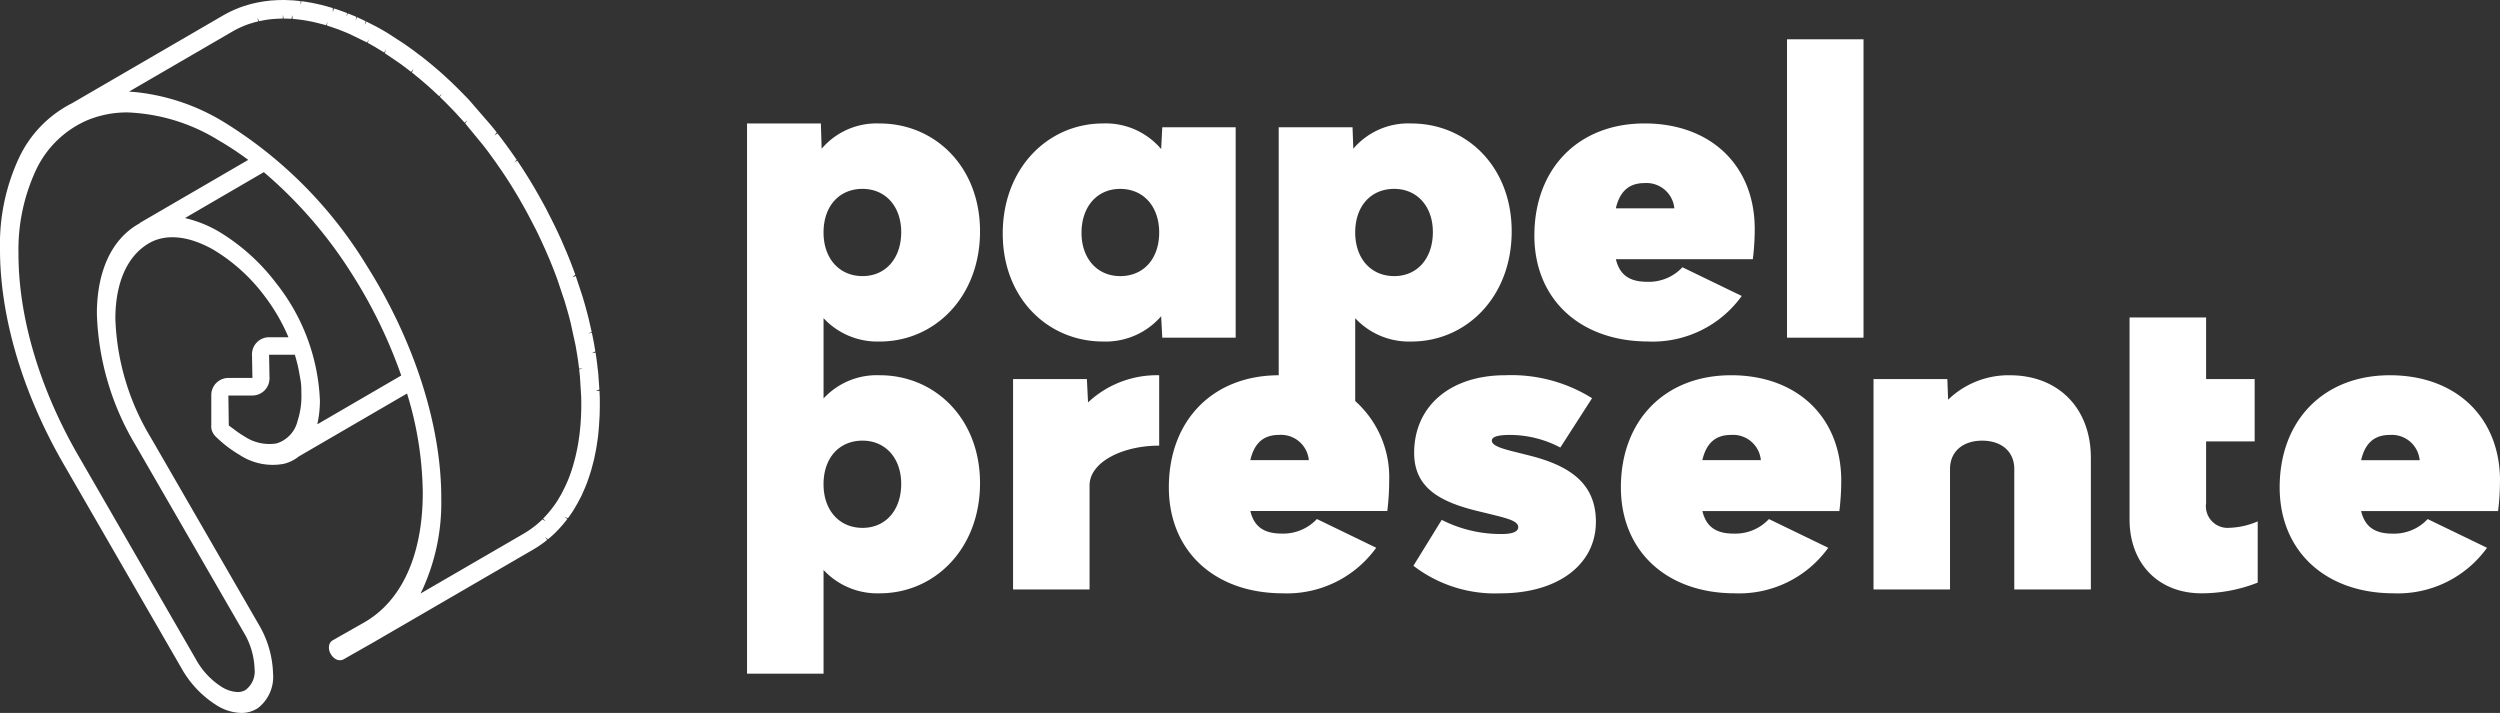 <svg id="Grupo_12" data-name="Grupo 12" xmlns="http://www.w3.org/2000/svg" xmlns:xlink="http://www.w3.org/1999/xlink" width="235" height="67.016" viewBox="0 0 235 67.016">
  <rect x="0" y="0" width="235" height="67.016" fill="#333333" stroke="none"/>
  <defs>
    <clipPath id="clip-path">
      <rect id="Retângulo_2" data-name="Retângulo 2" width="235" height="67.016" fill="#fff"/>
    </clipPath>
  </defs>
  <g id="Grupo_1" data-name="Grupo 1" clip-path="url(#clip-path)">
    <path id="Caminho_1" data-name="Caminho 1" d="M56.371,37.167l-.019-.428L56,36.755l.341-.146-.1-1.427c-.022-.235-.05-.471-.082-.735l-.031-.275c-.043-.339-.092-.686-.147-1.03l-.344.055.325-.165-.084-.489c-.025-.149-.05-.3-.078-.447l-.069-.342c-.021-.113-.044-.226-.069-.339l-.029-.138-.341.069.328-.137-.289-1.261c-.078-.313-.164-.642-.263-1l-.022-.085c-.1-.359-.206-.722-.316-1.081l-.609-1.833-.329.117.287-.237-.046-.133c-.116-.32-.239-.648-.374-1-.124-.321-.256-.647-.391-.971l-.412-.961c-.1-.228-.2-.454-.319-.7l-.124-.272c-.16-.341-.327-.687-.5-1.028l-.4-.787c-.067-.132-.134-.263-.2-.4l-.112-.2c-.235-.437-.488-.889-.751-1.345l-.161-.283c-.292-.5-.589-.985-.878-1.445-.24-.38-.5-.774-.792-1.211l-.289.194.241-.268-.121-.171c-.287-.419-.588-.844-.9-1.265l-.248-.339c-.162-.216-.32-.422-.483-.632l-.063-.082-.277.211.213-.3-.5-.621L44.151,9.464c-.037-.038-.074-.076-.106-.115a3.277,3.277,0,0,0-.244-.255c-.071-.069-.141-.143-.23-.238l-.3-.305c-.148-.149-.3-.3-.445-.441l-.414-.4q-.239-.226-.478-.445l-.407-.372c-.142-.127-.285-.251-.43-.375l-.471-.4c-.145-.122-.29-.239-.435-.356l-.472-.379c-.132-.1-.264-.2-.4-.3l-.508-.382c-.113-.083-.227-.164-.341-.243l-.24-.171c-.082-.059-.164-.118-.246-.174L36.5,3.15c-.086-.054-.173-.107-.259-.158l-.2-.117c-.216-.125-.437-.248-.658-.368l-.937-.481-.163.308.088-.344-.81-.375-.138.32.068-.349c-.109-.048-.217-.1-.328-.14l-.476-.193-.116.328.05-.353q-.2-.077-.4-.149L31.723.9C31.613.865,31.5.83,31.39.795l-.1.332L31.278.758,30.859.636C30.725.6,30.591.56,30.4.51L30.289.479c-.063-.016-.125-.03-.2-.045C30.037.422,29.983.411,29.928.4a2.749,2.749,0,0,0-.342-.075L29.4.282C29.343.27,29.284.26,29.218.25L29.132.237c-.149-.027-.31-.055-.516-.086l-.123-.02c-.056-.008-.111-.013-.167-.018l-.042.346L28.251.106c-.188-.022-.356-.04-.565-.058L27.55.034c-.048,0-.1,0-.2-.007C27.167.016,26.976.01,26.706,0l-.148,0c-.045,0-.085,0-.148.006-.251,0-.5.015-.8.036-.045,0-.09,0-.2.014l-.138.017c-.2.021-.407.048-.6.08l-.41.07c-.062.012-.123.027-.212.048L23.912.3c-.094.021-.187.042-.281.066-.162.042-.324.091-.457.132L23.1.523c-.077.023-.154.046-.227.071L22.786.62c-.209.073-.419.153-.623.24a10.781,10.781,0,0,0-1.217.606L6.767,9.706a10.963,10.963,0,0,0-4.979,5.131A19.174,19.174,0,0,0,0,23.365c-.018,6.351,2.1,13.527,5.95,20.208l11.093,19.21a9.675,9.675,0,0,0,3.38,3.551,4.551,4.551,0,0,0,2.257.683,2.821,2.821,0,0,0,1.414-.365l.145-.089a3.7,3.7,0,0,0,1.429-3.234,9.592,9.592,0,0,0-1.379-4.682L14.163,41.111a23.011,23.011,0,0,1-3.319-11.19c.012-3.4,1.147-5.91,3.2-7.08,1.592-.9,3.762-.668,6.068.664a16.768,16.768,0,0,1,4.726,4.281A17.842,17.842,0,0,1,27.115,31.7H25.294a1.609,1.609,0,0,0-1.607,1.608l.041,2.218H21.469a1.61,1.61,0,0,0-1.608,1.608l0,2.849a1,1,0,0,0,0,.23,1.383,1.383,0,0,0,.4.81,11.468,11.468,0,0,0,2.256,1.735,5.66,5.66,0,0,0,4.162.842,3.581,3.581,0,0,0,1.407-.693l10.177-5.918.057.191a32.534,32.534,0,0,1,1.421,9.209c-.019,5.8-1.976,10.1-5.508,12.12L31.273,60.19a.7.7,0,0,0-.327.433,1.15,1.15,0,0,0,.148.857,1.262,1.262,0,0,0,.451.467.754.754,0,0,0,.752.029l2.958-1.683L50.05,51.7c.215-.122.443-.266.7-.438l.194-.137c.165-.118.33-.243.493-.374l-.218-.272.284.218.107-.087c.222-.187.419-.365.6-.544l.073-.076c.164-.163.328-.338.489-.521l.16-.187q.2-.237.4-.5l-.278-.21.331.141.07-.093c.164-.227.306-.434.432-.632l.164-.276c.093-.155.2-.341.308-.537.04-.073.077-.148.115-.223l.1-.187c.037-.072.075-.144.111-.22.017-.036.033-.073.056-.132.177-.382.324-.729.461-1.094l.033-.1c.108-.3.212-.61.313-.944l.027-.085c.021-.068.038-.138.058-.22l.026-.1c.058-.211.109-.4.166-.639l.027-.105c.017-.072.031-.146.048-.238l.029-.142c.031-.149.067-.319.107-.535l.021-.11c.013-.072.024-.147.035-.221l.034-.237c.021-.133.041-.266.067-.45l.014-.1c.013-.1.023-.206.037-.352L56.3,40.1c.013-.154.021-.31.032-.5l.028-.479c.014-.323.021-.652.023-1.035,0-.3,0-.612-.012-.922m-2.505,6.615c-.087.292-.182.577-.281.849l-.028.084c-.112.3-.246.62-.409.97l-.327.66c-.089.166-.186.328-.267.463l-.148.249c-.108.168-.226.342-.365.532l-.107.141c-.11.147-.223.289-.349.437l-.122.143c-.137.155-.275.3-.411.438L51.3,49l-.309-.181c-.152.149-.317.3-.5.454l-.148.119c-.135.109-.272.214-.459.346l-.114.081c-.215.147-.4.264-.586.369L39.53,55.791l.222-.458a19.566,19.566,0,0,0,1.726-8.491c.019-6.825-2.536-14.8-7.01-21.878A40.69,40.69,0,0,0,21.043,11.471a19.842,19.842,0,0,0-8.415-2.824l-.5-.036,9.7-5.636a8.985,8.985,0,0,1,1.019-.508c.164-.07.335-.136.519-.2l.326-.1c.118-.036.251-.077.382-.11l.2-.046-.077-.34.158.321.6-.117c.167-.027.34-.05.516-.068l.2-.021c.04,0,.08,0,.116-.006.235-.018.456-.028.674-.031l.123-.005.006-.348.073.352.106,0c.179,0,.345.008.506.017l.125,0,.074-.346.029.353.111.012c.137.011.284.027.453.047l.362.047c.143.021.291.047.419.069l.386.072c.131.027.262.057.395.088l.409.1c.125.033.25.068.374.1l.256.071.1-.334-.03.357.1.034c.122.038.245.079.366.12l.44.153q.182.067.362.136l.449.18c.12.05.239.1.358.152l1.7.824.159-.31-.1.343c.206.112.414.228.615.344l.926.562.186-.294L36.172,5l1.3.881c.1.073.209.147.313.223l.859.651.215-.275-.137.334.4.327c.127.1.255.206.388.317l.425.365c.143.123.286.246.428.374l.388.354c.153.141.306.282.459.427l.079.073.236-.257-.181.308.262.259c.142.139.285.279.427.422l.406.417c.131.136.261.271.392.41l.842.925.256-.237-.2.3,1.718,2.093c.157.2.31.4.5.656l.2.278c.3.407.589.817.863,1.218l.168.243c.279.413.527.794.759,1.161.281.444.566.913.879,1.446l.125.225c.254.439.5.876.724,1.3l.695,1.333c.164.329.324.662.505,1.05l.1.22c.1.217.2.441.3.66l.4.925c.127.307.254.62.383.954.123.318.242.634.353.939l.67,2c.1.341.205.685.3,1.026l.023.086c.1.353.179.668.253.963l.447,2.049c.025.135.048.269.071.405l.1.593c.052.329.1.657.145,1.028l.023.21.346-.041-.337.114c.025.215.049.419.069.625l.118,1.869c.009.289.013.581.012.867v.052c0,.3-.009.61-.024.956l-.026.442c-.008.148-.016.288-.03.453l-.066.643c-.008.082-.016.164-.033.29l-.014.09c-.016.121-.034.24-.053.36l-.037.246c-.008.06-.017.121-.037.229l-.02.1c-.025.138-.053.272-.094.47l-.1.449c-.042.179-.089.353-.141.546ZM9.106,29.466a25.533,25.533,0,0,0,3.674,12.44L22.907,59.441a7.071,7.071,0,0,1,1.023,3.433,2.165,2.165,0,0,1-.864,1.993,1.466,1.466,0,0,1-.735.185,3.039,3.039,0,0,1-1.439-.451,7.09,7.09,0,0,1-2.467-2.611L7.336,42.78C3.712,36.5,1.723,29.769,1.737,23.82A17.719,17.719,0,0,1,3.4,15.946,9.494,9.494,0,0,1,8.211,11.3a9.729,9.729,0,0,1,3.8-.732A17.553,17.553,0,0,1,20.564,13.2a28.7,28.7,0,0,1,2.58,1.688l.193.14L13.255,20.889a.923.923,0,0,0-.164.125l-.076.042c-2.509,1.433-3.9,4.42-3.908,8.411m16.9-2.787a19.17,19.17,0,0,0-5.418-4.9,11.367,11.367,0,0,0-2.831-1.19l-.368-.095L24.8,16.182l.084.071a41.829,41.829,0,0,1,8.261,9.6,45.967,45.967,0,0,1,4.529,9.323l.043.121-7.889,4.588.066-.338a10.179,10.179,0,0,0,.178-1.912,18.994,18.994,0,0,0-4.065-10.958M54.971,37.12Zm-.07-1.227Zm-1.525-7.781ZM46.25,14.166h0Zm-1.57-1.994h0ZM40.907,8.216ZM26.521,1.4ZM25.335,35.565l-.041-2.218h2.421c.144.47.263.934.356,1.383l.184,1.03a5.27,5.27,0,0,1,.069.768l.01.653a7.464,7.464,0,0,1-.367,2.4,2.892,2.892,0,0,1-1.972,2.1,4.2,4.2,0,0,1-3-.648,8.367,8.367,0,0,1-.779-.514l-.71-.525-.038-2.817h2.259a1.609,1.609,0,0,0,1.607-1.608m25.906,13.49Zm2.646-4.23Zm1.743-11.7ZM39.5,5.651ZM37.721,4.345Zm-.882-.579ZM54.886,45.141Zm1.067-5.065Z" transform="translate(0)" fill="#fff"/>
    <path id="Caminho_2" data-name="Caminho 2" d="M147.517,42.815c5.145,0,9.423-4.173,9.423-10.356,0-6.114-4.278-10.14-9.423-10.14a6.784,6.784,0,0,0-5.464,2.372l-.073-2.372H135.04V74.035h7.192V64.289a6.9,6.9,0,0,0,5.285,2.194c5.145,0,9.423-4.173,9.423-10.356,0-6.114-4.278-10.142-9.423-10.142a6.812,6.812,0,0,0-5.285,2.182V40.621a6.9,6.9,0,0,0,5.285,2.193M145.9,28.467c2.158,0,3.631,1.654,3.631,4.061,0,2.483-1.473,4.137-3.631,4.137-2.193,0-3.669-1.654-3.669-4.1,0-2.483,1.476-4.1,3.669-4.1m0,23.668c2.158,0,3.631,1.654,3.631,4.064,0,2.481-1.473,4.134-3.631,4.134-2.193,0-3.669-1.653-3.669-4.1,0-2.481,1.476-4.1,3.669-4.1" transform="translate(-64.818 -10.712)" fill="#fff"/>
    <path id="Caminho_3" data-name="Caminho 3" d="M203.157,22.675h-6.9l-.106,2.049a6.819,6.819,0,0,0-5.467-2.407c-5.142,0-9.423,4.169-9.423,10.354,0,6.114,4.281,10.143,9.423,10.143a6.9,6.9,0,0,0,5.467-2.375l.106,2.015h6.9ZM192.3,36.666c-2.158,0-3.634-1.654-3.634-4.064,0-2.48,1.476-4.134,3.634-4.134,2.193,0,3.666,1.654,3.666,4.1,0,2.48-1.473,4.1-3.666,4.1" transform="translate(-87.003 -10.712)" fill="#fff"/>
    <path id="Caminho_4" data-name="Caminho 4" d="M234.092,42.815c5.144,0,9.423-4.173,9.423-10.356,0-6.114-4.278-10.14-9.423-10.14a6.783,6.783,0,0,0-5.464,2.372l-.073-2.015h-6.939V45.987c-6.206.014-10.327,4.252-10.327,10.535,0,6.006,4.316,9.961,10.717,9.961A10.321,10.321,0,0,0,230.78,62.2l-5.575-2.7a4.325,4.325,0,0,1-3.309,1.368c-1.833,0-2.623-.791-2.948-2.122h12.875A23.1,23.1,0,0,0,232,55.91a9.6,9.6,0,0,0-3.194-7.5V40.622a6.9,6.9,0,0,0,5.285,2.193m-1.616-14.348c2.158,0,3.631,1.655,3.631,4.061,0,2.483-1.473,4.138-3.631,4.138-2.193,0-3.669-1.655-3.669-4.1,0-2.483,1.476-4.1,3.669-4.1m-13.528,25.5c.36-1.546,1.186-2.373,2.7-2.373a2.625,2.625,0,0,1,2.8,2.373Z" transform="translate(-101.417 -10.712)" fill="#fff"/>
    <path id="Caminho_5" data-name="Caminho 5" d="M288.083,42.815a10.318,10.318,0,0,0,8.775-4.281l-5.575-2.7a4.324,4.324,0,0,1-3.309,1.367c-1.833,0-2.623-.79-2.948-2.123H297.9a23.045,23.045,0,0,0,.178-2.84c0-5.97-4.134-9.923-10.356-9.923s-10.356,4.243-10.356,10.535c0,6.006,4.316,9.961,10.717,9.961m-.36-14.889a2.628,2.628,0,0,1,2.8,2.375h-5.5c.36-1.546,1.186-2.375,2.7-2.375" transform="translate(-133.134 -10.712)" fill="#fff"/>
    <rect id="Retângulo_1" data-name="Retângulo 1" width="7.191" height="28.048" transform="translate(167.979 3.694)" fill="#fff"/>
    <path id="Caminho_6" data-name="Caminho 6" d="M190.068,68.192h-6.94V87.97h7.191V78.189c0-2.193,3.092-3.741,6.544-3.741V67.832a9.439,9.439,0,0,0-6.688,2.554Z" transform="translate(-87.9 -32.559)" fill="#fff"/>
    <path id="Caminho_7" data-name="Caminho 7" d="M266.288,75.349l-1.151-.289c-1.329-.323-2.264-.612-2.264-1.079,0-.4.682-.539,1.725-.539a10.167,10.167,0,0,1,4.711,1.186l2.984-4.638a14.319,14.319,0,0,0-8.164-2.158c-5.177,0-8.559,2.913-8.559,7.3,0,3.272,2.41,4.6,5.97,5.467l1.186.287c1.619.4,2.627.647,2.627,1.223,0,.469-.647.647-1.546.647a12.2,12.2,0,0,1-5.646-1.329L255.5,85.741a12.57,12.57,0,0,0,8.2,2.59c5.323,0,8.954-2.661,8.954-6.726,0-3.7-2.588-5.322-6.365-6.256" transform="translate(-122.639 -32.559)" fill="#fff"/>
    <path id="Caminho_8" data-name="Caminho 8" d="M303.359,67.833c-6.222,0-10.356,4.243-10.356,10.536,0,6.006,4.316,9.961,10.717,9.961a10.32,10.32,0,0,0,8.775-4.279l-5.575-2.7a4.325,4.325,0,0,1-3.309,1.368c-1.833,0-2.623-.791-2.948-2.122h12.875a23.105,23.105,0,0,0,.178-2.842c0-5.969-4.134-9.924-10.356-9.924m-2.7,7.983c.36-1.546,1.186-2.373,2.7-2.373a2.625,2.625,0,0,1,2.8,2.373Z" transform="translate(-140.639 -32.559)" fill="#fff"/>
    <path id="Caminho_9" data-name="Caminho 9" d="M351.471,67.832a8.173,8.173,0,0,0-5.789,2.3l-.073-1.941h-6.939V87.97h7.191V76.642c0-1.618,1.186-2.661,3.022-2.661s3.019,1.044,3.019,2.661V87.97H359.1V75.6c0-4.675-3.057-7.767-7.625-7.767" transform="translate(-162.559 -32.559)" fill="#fff"/>
    <path id="Caminho_10" data-name="Caminho 10" d="M392.149,74.865V69.04h4.565V63.179h-4.565v-5.79h-7.194V76.376c0,4.171,2.735,6.941,6.761,6.941A14.366,14.366,0,0,0,397,82.31V76.556a7.315,7.315,0,0,1-2.914.61,2.039,2.039,0,0,1-1.941-2.3" transform="translate(-184.776 -27.546)" fill="#fff"/>
    <path id="Caminho_11" data-name="Caminho 11" d="M432.8,77.757c0-5.969-4.135-9.924-10.357-9.924s-10.356,4.243-10.356,10.536c0,6.006,4.316,9.961,10.717,9.961a10.321,10.321,0,0,0,8.775-4.279L426,81.353a4.326,4.326,0,0,1-3.309,1.368c-1.833,0-2.623-.791-2.948-2.122h12.874a23.1,23.1,0,0,0,.179-2.842m-13.053-1.941c.36-1.546,1.186-2.373,2.7-2.373a2.626,2.626,0,0,1,2.805,2.373Z" transform="translate(-197.798 -32.559)" fill="#fff"/>
  </g>
</svg>
